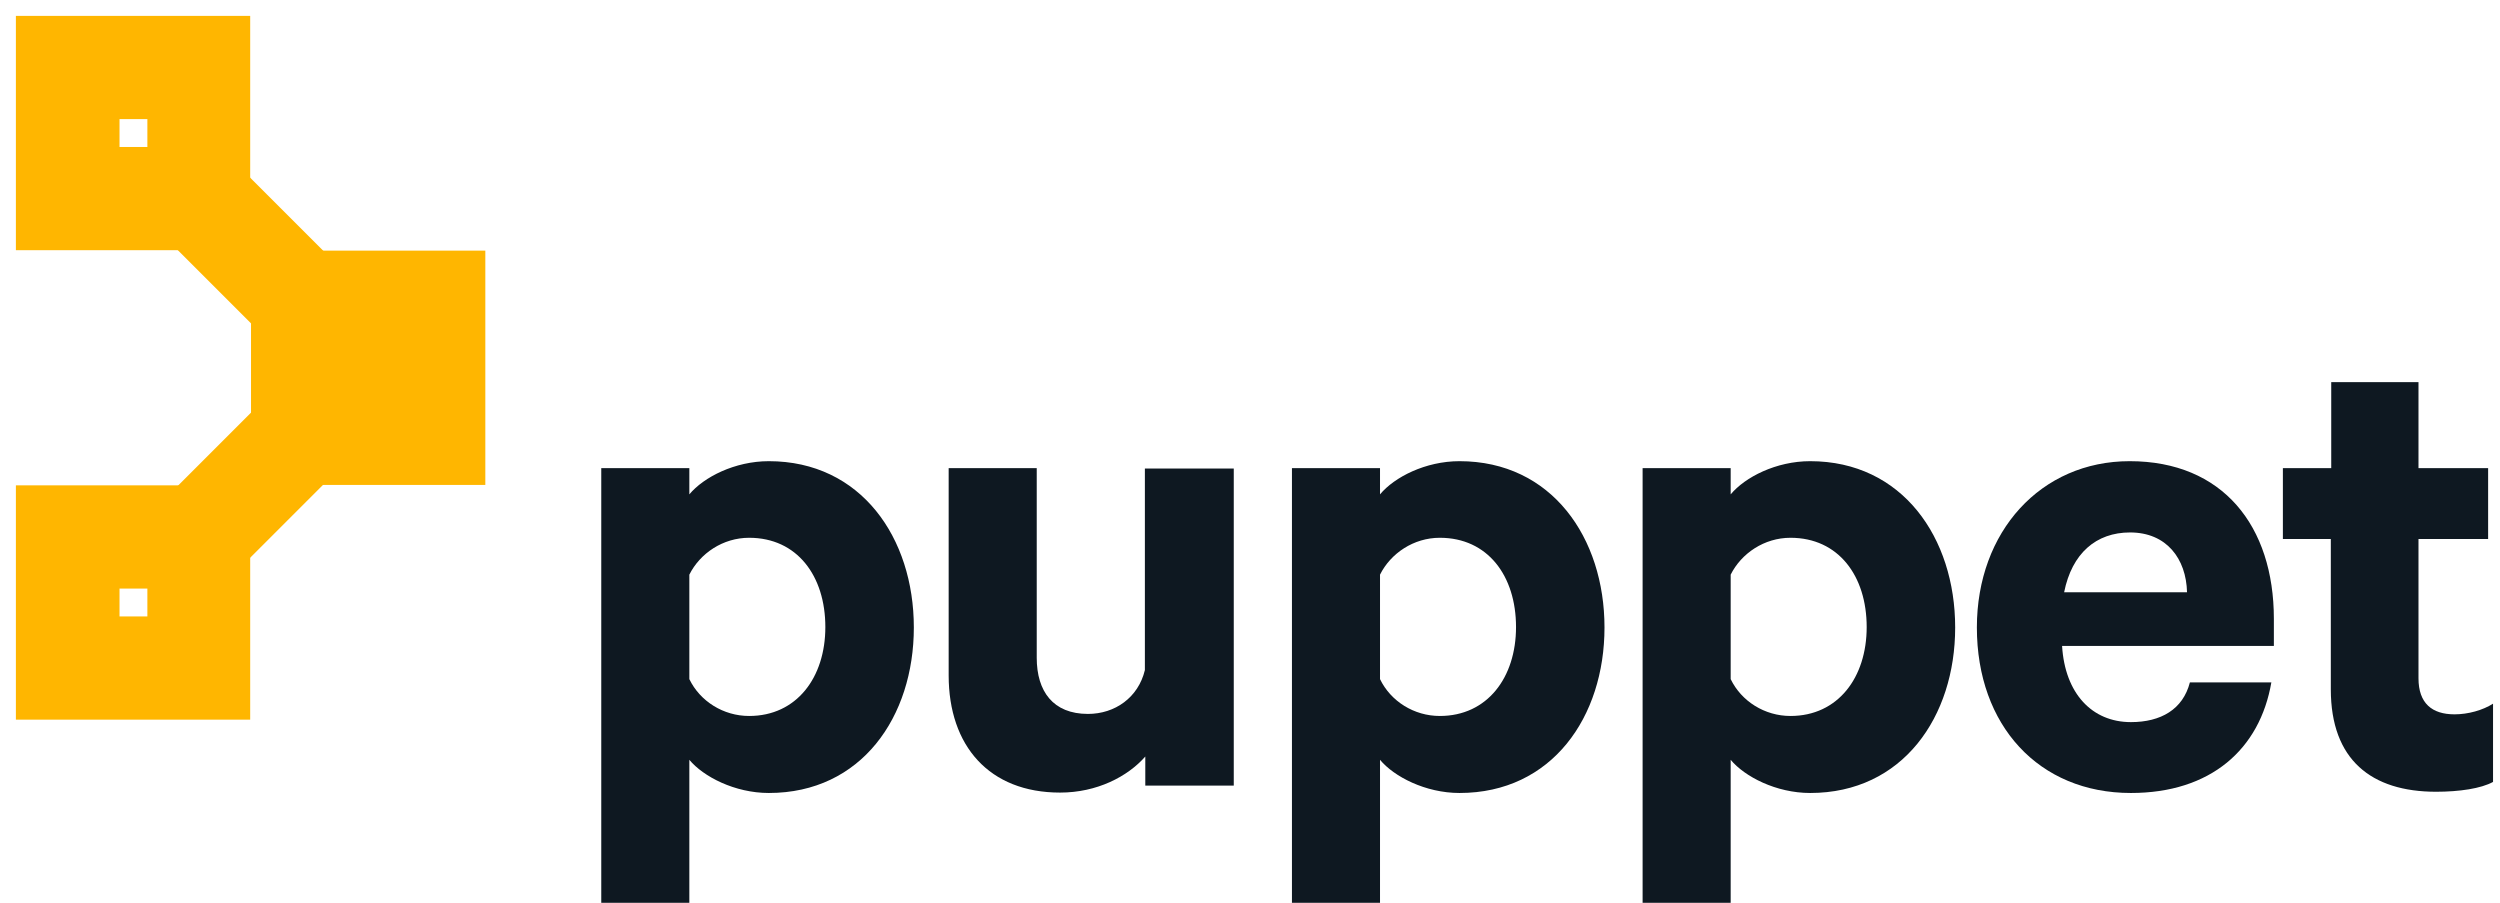 <svg width="144" height="52" viewBox="0 0 144 52" fill="none" xmlns="http://www.w3.org/2000/svg">
<path d="M26.87 15.521H15.544V26.847H26.87V15.521Z" fill="#FFB600"/>
<path d="M26.87 15.521H15.544V26.847H26.87V15.521Z" stroke="#FFB600" stroke-width="2.17" stroke-miterlimit="10"/>
<path d="M13.326 29.041H2V40.367H13.326V29.041ZM9.574 36.592H5.799V32.817H9.574V36.592Z" fill="#FFB600"/>
<path d="M13.326 29.041H2V40.367H13.326V29.041ZM9.574 36.592H5.799V32.817H9.574V36.592Z" stroke="#FFB600" stroke-width="2.17" stroke-miterlimit="10"/>
<path d="M11.184 8.544L8.548 11.18L15.372 18.004L18.009 15.368L11.184 8.544Z" fill="#FFB600"/>
<path d="M11.184 8.544L8.548 11.18L15.372 18.004L18.009 15.368L11.184 8.544Z" stroke="#FFB600" stroke-width="2.17" stroke-miterlimit="10"/>
<path d="M15.413 24.348L10.858 28.903L13.478 31.522L18.033 26.967L15.413 24.348Z" fill="#FFB600"/>
<path d="M15.413 24.348L10.858 28.903L13.478 31.522L18.033 26.967L15.413 24.348Z" stroke="#FFB600" stroke-width="2.17" stroke-miterlimit="10"/>
<path d="M13.326 2H2V13.326H13.326V2ZM9.574 9.551H5.799V5.775H9.574V9.551Z" fill="#FFB600"/>
<path d="M13.326 2H2V13.326H13.326V2ZM9.574 9.551H5.799V5.775H9.574V9.551Z" stroke="#FFB600" stroke-width="2.17" stroke-miterlimit="10"/>
<path d="M39.706 39.117C40.32 40.391 41.665 41.24 43.151 41.24C45.888 41.24 47.54 39.022 47.54 36.12C47.54 33.17 45.912 30.976 43.151 30.976C41.641 30.976 40.32 31.873 39.706 33.1V39.117ZM39.706 52H34.633V26.965H39.706V28.475C40.532 27.484 42.325 26.564 44.284 26.564C49.593 26.564 52.637 30.976 52.637 36.143C52.637 41.287 49.617 45.676 44.284 45.676C42.325 45.676 40.508 44.732 39.706 43.765V52Z" fill="#0E1821"/>
<path d="M71.042 45.252H65.969V43.576C64.954 44.732 63.184 45.653 61.061 45.653C56.979 45.653 54.643 42.963 54.643 38.904V26.965H59.716V37.889C59.716 39.824 60.66 41.122 62.665 41.122C64.222 41.122 65.567 40.178 65.945 38.597V26.988H71.065V45.252H71.042Z" fill="#0E1821"/>
<path d="M79.489 39.117C80.102 40.391 81.447 41.24 82.934 41.24C85.671 41.24 87.323 39.022 87.323 36.12C87.323 33.17 85.695 30.976 82.934 30.976C81.424 30.976 80.102 31.873 79.489 33.1V39.117ZM79.489 52H74.416V26.965H79.489V28.475C80.315 27.484 82.108 26.564 84.067 26.564C89.376 26.564 92.419 30.976 92.419 36.143C92.419 41.287 89.399 45.676 84.067 45.676C82.108 45.676 80.291 44.732 79.489 43.765V52Z" fill="#0E1821"/>
<path d="M99.687 39.117C100.301 40.391 101.646 41.24 103.132 41.24C105.869 41.24 107.521 39.022 107.521 36.12C107.521 33.17 105.893 30.976 103.132 30.976C101.622 30.976 100.301 31.873 99.687 33.1V39.117ZM99.687 52H94.614V26.965H99.687V28.475C100.513 27.484 102.306 26.564 104.265 26.564C109.574 26.564 112.618 30.976 112.618 36.143C112.618 41.287 109.597 45.676 104.265 45.676C102.306 45.676 100.489 44.732 99.687 43.765V52Z" fill="#0E1821"/>
<path d="M118.894 34.114H125.973C125.926 32.179 124.793 30.669 122.693 30.669C120.735 30.669 119.342 31.873 118.894 34.114ZM130.834 39.282C130.173 43.175 127.318 45.676 122.74 45.676C117.431 45.676 113.868 41.783 113.868 36.143C113.868 30.622 117.549 26.564 122.669 26.564C128.026 26.564 130.975 30.292 130.975 35.648V37.205H118.776C118.941 39.942 120.499 41.594 122.74 41.594C124.463 41.594 125.737 40.863 126.138 39.305H130.834V39.282Z" fill="#0E1821"/>
<path d="M134.279 31.047H131.494V26.965H134.279V22.009H139.305V26.965H143.316V31.047H139.305V39.069C139.305 40.509 140.083 41.146 141.381 41.146C142.16 41.146 143.009 40.91 143.599 40.532V45.039C142.915 45.417 141.664 45.605 140.319 45.605C136.591 45.605 134.255 43.765 134.255 39.706V31.047H134.279Z" fill="#0E1821"/>
</svg>

